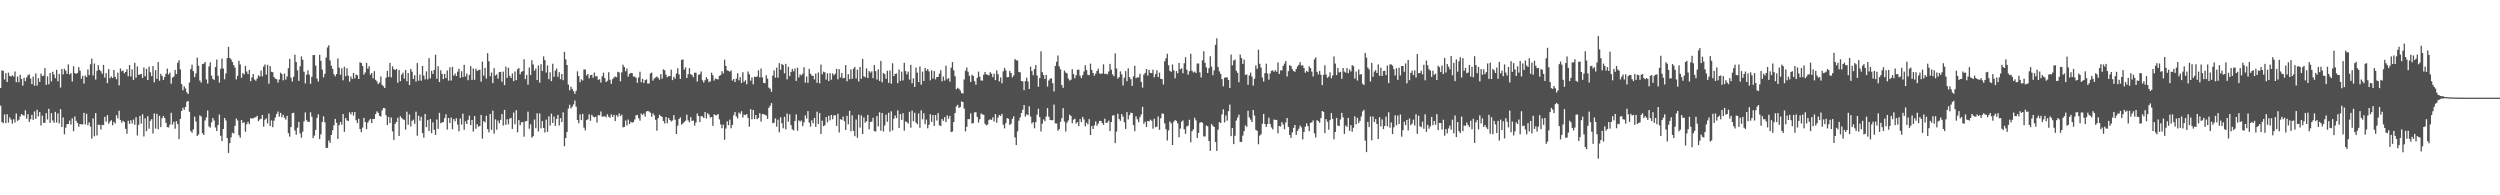 <svg xmlns="http://www.w3.org/2000/svg" width="1920" height="150"><path fill="#4f4f4f" d="M0 67.522h1v13.616H0zM1 54.014h1v39.741H1zM2 54.469h1v40.14H2zM3 61.045h1v26.862H3zM4 56.156h1v38.347H4zM5 62.984h1v24.717H5zM6 55.811h1v38.357H6zM7 58.365h1v31.778H7zM8 58.727h1v33.115H8zM9 57.813h1v37.157H9zM10 58.784h1v32.747H10zM11 54.865h1v39.265H11zM12 63.112h1v24.038H12zM13 58.763h1v34.044H13zM14 63.105h1v28.897H14zM15 57.452h1v32.048H15zM16 60.693h1v26.88H16zM17 65.737h1v22.639H17zM18 59.77h1v29.091H18zM19 62.315h1v22.435H19zM20 59.47h1v31.659H20zM21 57.784h1v29.906H21zM22 57.012h1v36.613H22zM23 60.297h1v31.302H23zM24 64.552h1v23.685H24zM25 58.825h1v33.246H25zM26 65.863h1v19.721H26zM27 56.378h1v34.912H27zM28 65.714h1v18.574H28zM29 60.063h1v29.352H29zM30 62.89h1v23.168H30zM31 56.504h1v39.84H31zM32 58.45h1v30.403H32zM33 58.104h1v36.187H33zM34 52.316h1v41.971H34zM35 65.186h1v21.687H35zM36 58.644h1v33.168H36zM37 64.744h1v18.812H37zM38 56.085h1v38.258H38zM39 62.512h1v24.397H39zM40 55.087h1v37.489H40zM41 57.262h1v37.079H41zM42 60.072h1v25.857H42zM43 53.604h1v40.504H43zM44 62.466h1v24.674H44zM45 56.799h1v37.981H45zM46 67.211h1v16.661H46zM47 53.03h1v44.452H47zM48 57.166h1v33.056H48zM49 52.773h1v50.387H49zM50 54.321h1v43.761H50zM51 56.717h1v38.629H51zM52 49.48h1v45.761H52zM53 57.117h1v35.53H53zM54 56.227h1v39.462H54zM55 62.583h1v28.325H55zM56 50.926h1v49.86H56zM57 56.177h1v33.284H57zM58 56.719h1v36.1H58zM59 56.021h1v38.421H59zM60 51.585h1v45.791H60zM61 54.316h1v40.92H61zM62 60.509h1v35.033H62zM63 58.244h1v37.29H63zM64 64.231h1v22.465H64zM65 58.006h1v37.528H65zM66 59.244h1v28.132H66zM67 53.362h1v42.735H67zM68 57.703h1v36.281H68zM69 49.358h1v47.91H69zM70 44.996h1v61.49H70zM71 57.939h1v33.001H71zM72 48.772h1v55.876H72zM73 61.118h1v25.738H73zM74 54.38h1v49.68H74zM75 50.018h1v45.793H75zM76 53.586h1v42.309H76zM77 54.707h1v44.701H77zM78 56.609h1v39.309H78zM79 49.821h1v46.267H79zM80 59.599h1v30.149H80zM81 56.145h1v37.343H81zM82 63.835h1v24.603H82zM83 53.02h1v42.03H83zM84 60.116h1v33.264H84zM85 58.713h1v33.575H85zM86 59.965h1v36.228H86zM87 53.712h1v39.883H87zM88 58.994h1v35.855H88zM89 60.889h1v27.583H89zM90 55.744h1v35.228H90zM91 65.561h1v19.499H91zM92 52.599h1v39.618H92zM93 54.721h1v39.519H93zM94 54.055h1v38.695H94zM95 56.261h1v37.48H95zM96 55.289h1v43.605H96zM97 53.188h1v49.497H97zM98 58.58h1v34.136H98zM99 49.915h1v45.198H99zM100 58.653h1v33.646H100zM101 53.263h1v41.63H101zM102 61.315h1v30.524H102zM103 48.235h1v47.558H103zM104 59.587h1v30.442H104zM105 51.043h1v52.989H105zM106 57.507h1v38.402H106zM107 57.113h1v31.927H107zM108 56.715h1v38.249H108zM109 59.83h1v27.917H109zM110 51.833h1v52.948H110zM111 58.564h1v32.33H111zM112 52.837h1v47.901H112zM113 61.487h1v27.755H113zM114 51.187h1v47.7H114zM115 55.481h1v37.308H115zM116 58.447h1v33.092H116zM117 50.72h1v51.852H117zM118 63.24h1v23.921H118zM119 53.934h1v44.809H119zM120 60.59h1v26.83H120zM121 47.71h1v51.584H121zM122 62.006h1v26.963H122zM123 56.717h1v40.927H123zM124 58.331h1v32.502H124zM125 61.368h1v27.796H125zM126 59.072h1v31.625H126zM127 56.602h1v37.743H127zM128 52.689h1v44.946H128zM129 57.214h1v40.703H129zM130 55.774h1v39.959H130zM131 64.3h1v22.342H131zM132 59.562h1v36.13H132zM133 58.784h1v34.768H133zM134 53.671h1v45.196H134zM135 56.877h1v36.182H135zM136 48.216h1v47.121H136zM137 46.294h1v60.526H137zM138 53.311h1v38.025H138zM139 64.552h1v20.691H139zM140 69.335h1v13.383H140zM141 66.291h1v18.011H141zM142 67.957h1v14.244H142zM143 70.93h1v7.272H143zM144 72.18h1v5.331H144zM145 63.366h1v22.49H145zM146 53.064h1v47.615H146zM147 49.702h1v52.287H147zM148 54.632h1v44.72H148zM149 59.219h1v30.378H149zM150 56.376h1v36.965H150zM151 44.25h1v60.179H151zM152 50.498h1v52.77H152zM153 61.832h1v26.77H153zM154 63.43h1v26.033H154zM155 49.232h1v53.008H155zM156 48.921h1v54.685H156zM157 47.603h1v44.992H157zM158 61.015h1v29.203H158zM159 64.172h1v20.648H159zM160 51.064h1v46.02H160zM161 47.827h1v50.247H161zM162 58.092h1v35.871H162zM163 60.61h1v29.975H163zM164 61.361h1v31.204H164zM165 51.528h1v46.358H165zM166 45.726h1v54.944H166zM167 58.189h1v37.81H167zM168 63.457h1v24.5H168zM169 52.808h1v51.458H169zM170 45.021h1v63.319H170zM171 52.634h1v46.443H171zM172 60.867h1v29.714H172zM173 56.419h1v36.1H173zM174 44.65h1v61.412H174zM175 36.003h1v81.44H175zM176 44.497h1v65.42H176zM177 45.657h1v59.874H177zM178 47.633h1v54.319H178zM179 49.953h1v52.55H179zM180 51.917h1v44.683H180zM181 60.917h1v30.172H181zM182 58.209h1v34.333H182zM183 46.632h1v57.272H183zM184 49.544h1v56.244H184zM185 59.759h1v32.33H185zM186 56.122h1v38.235H186zM187 57.147h1v36.768H187zM188 50.647h1v50.54H188zM189 54.913h1v40.513H189zM190 56.932h1v36.679H190zM191 53.728h1v41.588H191zM192 62.379h1v28.434H192zM193 59.411h1v31.602H193zM194 56.85h1v34.008H194zM195 61.07h1v29.229H195zM196 61.979h1v27.984H196zM197 60.306h1v28.654H197zM198 57.795h1v35.262H198zM199 58.768h1v33.028H199zM200 54.167h1v37.031H200zM201 58.644h1v29.661H201zM202 51.077h1v46.168H202zM203 49.487h1v42.447H203zM204 57.285h1v33.635H204zM205 49.775h1v44.974H205zM206 64.297h1v22.934H206zM207 50.729h1v46.111H207zM208 55.138h1v37.333H208zM209 55.447h1v42.25H209zM210 59.203h1v33.449H210zM211 60.427h1v29.769H211zM212 60.832h1v26.773H212zM213 63.441h1v22.218H213zM214 61.061h1v28.489H214zM215 55.785h1v30.929H215zM216 56.916h1v33.138H216zM217 61.674h1v26.484H217zM218 56.472h1v33.923H218zM219 61.134h1v30.73H219zM220 58.802h1v30.183H220zM221 52.396h1v49.86H221zM222 45.14h1v59.776H222zM223 59.676h1v37.89H223zM224 62.599h1v24.331H224zM225 58.953h1v27.604H225zM226 42.032h1v58.242H226zM227 47.667h1v55.83H227zM228 54.014h1v44.081H228zM229 62.119h1v31.534H229zM230 50.942h1v51.579H230zM231 43.339h1v62.449H231zM232 45.861h1v55.246H232zM233 55.108h1v38.082H233zM234 64.062h1v22.298H234zM235 57.353h1v34.992H235zM236 54.012h1v39.551H236zM237 57.312h1v36.287H237zM238 64.384h1v21.868H238zM239 59.006h1v30.65H239zM240 42.313h1v63.834H240zM241 42.258h1v61.877H241zM242 50.404h1v49.348H242zM243 60.31h1v30.208H243zM244 62.606h1v25.175H244zM245 42.066h1v64.722H245zM246 46.706h1v56.477H246zM247 53.469h1v40.252H247zM248 59.395h1v29.924H248zM249 56.671h1v37.283H249zM250 44.181h1v69.444H250zM251 36.454h1v77.105H251zM252 34.763h1v73.092H252zM253 46.383h1v63.307H253zM254 50.5h1v53.175H254zM255 52.883h1v47.18H255zM256 57.026h1v39.192H256zM257 58.605h1v32.728H257zM258 56.829h1v37.48H258zM259 44.913h1v61.804H259zM260 51.908h1v44.223H260zM261 57.388h1v36.278H261zM262 52.441h1v43.307H262zM263 61.684h1v25.926H263zM264 51.251h1v49.963H264zM265 58.463h1v32.193H265zM266 52.428h1v40.027H266zM267 58.102h1v34.88H267zM268 62.718h1v23.539H268zM269 58.804h1v29.105H269zM270 60.718h1v25.425H270zM271 56.067h1v32.781H271zM272 60.134h1v25.841H272zM273 57.232h1v35.102H273zM274 57.802h1v36.718H274zM275 60.661h1v30.597H275zM276 47.868h1v51.252H276zM277 48.36h1v53.172H277zM278 50.633h1v47.375H278zM279 57.328h1v33.2H279zM280 55.648h1v38.036H280zM281 48.241h1v50.872H281zM282 52.718h1v41.495H282zM283 50.835h1v41.726H283zM284 57.323h1v33.96H284zM285 56.067h1v38.453H285zM286 60.184h1v31.282H286zM287 54.696h1v36.624H287zM288 61.285h1v26.388H288zM289 62.496h1v23.053H289zM290 64.604h1v22.028H290zM291 63.371h1v25.626H291zM292 58.72h1v30.774H292zM293 65.195h1v19.567H293zM294 66.259h1v16.683H294zM295 67.603h1v15.518H295zM296 59.697h1v28.81H296zM297 54.446h1v41.673H297zM298 59.074h1v30.748H298zM299 48.358h1v46.136H299zM300 59.422h1v30.845H300zM301 51.018h1v49.92H301zM302 53.082h1v54.381H302zM303 53.819h1v41.241H303zM304 52.881h1v40.744H304zM305 63.531h1v26.96H305zM306 53.739h1v50.687H306zM307 62.361h1v26.855H307zM308 57.307h1v33.323H308zM309 55.801h1v35.866H309zM310 60.384h1v31.696H310zM311 53.693h1v45.853H311zM312 62.395h1v23.353H312zM313 56.042h1v39.73H313zM314 65.346h1v22.625H314zM315 52.961h1v44.15H315zM316 55.042h1v37.775H316zM317 60.622h1v31.263H317zM318 57.825h1v37.269H318zM319 62.622h1v23.127H319zM320 48.429h1v55.807H320zM321 61.935h1v26.995H321zM322 57.273h1v35.415H322zM323 61.945h1v27.723H323zM324 50.652h1v51.568H324zM325 58.012h1v47.727H325zM326 60.983h1v26.571H326zM327 54.765h1v42.868H327zM328 60.997h1v31.215H328zM329 44.671h1v55.999H329zM330 60.155h1v31.261H330zM331 54.373h1v47.878H331zM332 56.77h1v37.182H332zM333 53.641h1v46.107H333zM334 42.016h1v61.634H334zM335 60.457h1v31.346H335zM336 50.874h1v48.1H336zM337 63.023h1v23.651H337zM338 53.973h1v40.707H338zM339 56.792h1v37.269H339zM340 60.793h1v32.838H340zM341 56.763h1v34.001H341zM342 60.004h1v27.805H342zM343 54.096h1v45.457H343zM344 61.887h1v28.714H344zM345 51.734h1v42.767H345zM346 61.826h1v28.43H346zM347 51.336h1v47.917H347zM348 58.07h1v33.394H348zM349 56.545h1v36.619H349zM350 58.39h1v32.444H350zM351 55.003h1v40.68H351zM352 52.885h1v47.997H352zM353 59.736h1v31.305H353zM354 54.737h1v40.92H354zM355 59.237h1v28.075H355zM356 49.77h1v49.938H356zM357 58.706h1v34.479H357zM358 56.522h1v38.691H358zM359 61.576h1v30.485H359zM360 57.481h1v31.277H360zM361 50.798h1v45.31H361zM362 61.386h1v30.778H362zM363 52.579h1v48.457H363zM364 61.301h1v27.858H364zM365 52.789h1v46.056H365zM366 54.504h1v40.9H366zM367 53.824h1v43.504H367zM368 53.506h1v43.25H368zM369 62.711h1v25.605H369zM370 47.312h1v59.112H370zM371 58.063h1v34.96H371zM372 52.135h1v41.87H372zM373 60.308h1v28.606H373zM374 40.839h1v58.329H374zM375 47.031h1v54.662H375zM376 58.539h1v29.029H376zM377 55.714h1v43.98H377zM378 63.792h1v21.181H378zM379 52.343h1v50.282H379zM380 57.999h1v33.699H380zM381 57.074h1v42.55H381zM382 60.457h1v32.106H382zM383 55.353h1v39.3H383zM384 55.211h1v36.812H384zM385 62.794h1v24.816H385zM386 54.98h1v41.474H386zM387 65.389h1v19.009H387zM388 51.201h1v44.765H388zM389 59.827h1v31.778H389zM390 52.02h1v43.447H390zM391 58.269h1v32.859H391zM392 59.921h1v30.577H392zM393 56.426h1v42.577H393zM394 62.329h1v24.108H394zM395 54.89h1v40.554H395zM396 61.519h1v23.136H396zM397 53.176h1v48.418H397zM398 52.29h1v39.961H398zM399 57.117h1v39.155H399zM400 55.186h1v38.748H400zM401 54.568h1v39.149H401zM402 45.444h1v59.517H402zM403 60.722h1v32.509H403zM404 57.523h1v35.383H404zM405 65.018h1v20.762H405zM406 51.842h1v47.015H406zM407 57.573h1v37.919H407zM408 46.303h1v59.396H408zM409 49.516h1v55.129H409zM410 54.266h1v37.546H410zM411 52.622h1v45.843H411zM412 61.487h1v25.553H412zM413 50.301h1v50.689H413zM414 63.483h1v23.623H414zM415 49.287h1v49.345H415zM416 54.513h1v38.487H416zM417 43.327h1v54.98H417zM418 46.168h1v55.644H418zM419 55.696h1v36.166H419zM420 50.251h1v51.041H420zM421 60.807h1v28.611H421zM422 55.506h1v40.98H422zM423 62.318h1v24.965H423zM424 48.935h1v45.468H424zM425 58.953h1v30.529H425zM426 54.213h1v42.435H426zM427 52.645h1v38.675H427zM428 58.976h1v29.242H428zM429 55.44h1v40.925H429zM430 60.83h1v29.904H430zM431 56.792h1v36.94H431zM432 61.606h1v24.726H432zM433 39.825h1v72.433H433zM434 45.593h1v60.456H434zM435 49.899h1v51.453H435zM436 64.998h1v18.389H436zM437 69.39h1v11.119H437zM438 66.55h1v16.773H438zM439 68.301h1v13.605H439zM440 69.978h1v10.217H440zM441 71.965h1v5.255H441zM442 69.678h1v12.314H442zM443 54.794h1v37.324H443zM444 58.379h1v36.283H444zM445 63.123h1v24.726H445zM446 60.908h1v31.378H446zM447 61.814h1v25.644H447zM448 53.407h1v44.649H448zM449 53.293h1v46.89H449zM450 57.941h1v34.333H450zM451 56.82h1v34.818H451zM452 60.134h1v27.693H452zM453 57.735h1v35.033H453zM454 57.397h1v30.771H454zM455 59.72h1v29.737H455zM456 55.689h1v34.484H456zM457 58.612h1v31.016H457zM458 58.53h1v35.599H458zM459 61.315h1v27.105H459zM460 60.828h1v27.821H460zM461 63.398h1v22.195H461zM462 58.55h1v31.103H462zM463 55.797h1v33.701H463zM464 60.017h1v29.206H464zM465 62.988h1v27.178H465zM466 62.02h1v25.75H466zM467 55.431h1v34.175H467zM468 61.224h1v29.178H468zM469 64.382h1v23.449H469zM470 60.757h1v29.018H470zM471 59.47h1v28.746H471zM472 58.786h1v34.184H472zM473 59.264h1v29.158H473zM474 55.094h1v34.619H474zM475 55.657h1v31.478H475zM476 62.398h1v26.814H476zM477 55.616h1v32.442H477zM478 49.702h1v48.105H478zM479 51.462h1v46.065H479zM480 54.728h1v37.851H480zM481 52.645h1v43.703H481zM482 58.852h1v32.948H482zM483 56.683h1v38.526H483zM484 55.994h1v37.526H484zM485 56.142h1v38.109H485zM486 58.781h1v34.987H486zM487 58.823h1v32.937H487zM488 59.69h1v28.952H488zM489 63.59h1v24.694H489zM490 59.564h1v31.183H490zM491 55.09h1v37.588H491zM492 63.155h1v24.044H492zM493 60.498h1v27.828H493zM494 63.778h1v23.353H494zM495 61.533h1v27.997H495zM496 60.999h1v24.587H496zM497 64.151h1v21.08H497zM498 64.08h1v21.513H498zM499 56.406h1v30.142H499zM500 55.719h1v33.928H500zM501 61.887h1v25.205H501zM502 60.251h1v28.254H502zM503 59.507h1v32.506H503zM504 58.738h1v41.682H504zM505 59.695h1v31.108H505zM506 61.217h1v26.963H506zM507 56.927h1v32.145H507zM508 60.439h1v29.439H508zM509 53.268h1v39.641H509zM510 53.982h1v40.913H510zM511 57.36h1v32.504H511zM512 59.402h1v35.269H512zM513 58.434h1v32.115H513zM514 58.454h1v33.722H514zM515 53.513h1v39.819H515zM516 61.53h1v30.977H516zM517 59.052h1v29.38H517zM518 60.406h1v31.531H518zM519 56.403h1v46.484H519zM520 52.439h1v44.097H520zM521 57.088h1v34.285H521zM522 60.642h1v29.499H522zM523 46.053h1v49.705H523zM524 45.646h1v49.169H524zM525 53.499h1v40.206H525zM526 51.782h1v40.886H526zM527 59.885h1v28.157H527zM528 56.987h1v35.48H528zM529 52.35h1v41.607H529zM530 57.01h1v32.966H530zM531 57.632h1v35.23H531zM532 59.292h1v33.298H532zM533 55.829h1v40.705H533zM534 55.847h1v38.238H534zM535 62.59h1v24.591H535zM536 57.5h1v31.577H536zM537 56.955h1v36.77H537zM538 54.895h1v34.271H538zM539 61.652h1v27.736H539zM540 63.366h1v27.263H540zM541 61.608h1v24.475H541zM542 59.283h1v31.753H542zM543 60.759h1v26.223H543zM544 63.068h1v24.946H544zM545 62.469h1v27.842H545zM546 55.82h1v34.021H546zM547 57.822h1v38.853H547zM548 61.885h1v25.93H548zM549 60.239h1v28.276H549zM550 60.715h1v27.741H550zM551 60.958h1v26.585H551zM552 58.216h1v33.495H552zM553 57.685h1v37.903H553zM554 54.639h1v43.843H554zM555 56.408h1v39.318H555zM556 45.838h1v61.453H556zM557 50.59h1v48.109H557zM558 54.007h1v39.19H558zM559 54.449h1v41.694H559zM560 55.025h1v36.869H560zM561 54.128h1v44.381H561zM562 61.876h1v34.093H562zM563 60.697h1v27.821H563zM564 63.032h1v23.046H564zM565 60.352h1v29.089H565zM566 56.344h1v34.63H566zM567 61.672h1v24.768H567zM568 59.232h1v28.205H568zM569 63.757h1v21.687H569zM570 55.428h1v34.871H570zM571 62.833h1v25.207H571zM572 61.647h1v26.768H572zM573 64.735h1v22.845H573zM574 54.872h1v35.637H574zM575 56.964h1v40.341H575zM576 61.94h1v21.941H576zM577 59.418h1v32.213H577zM578 64.787h1v19.625H578zM579 58.871h1v32.559H579zM580 59.141h1v29.197H580zM581 58.674h1v32.868H581zM582 53.97h1v36.66H582zM583 59.464h1v27.478H583zM584 52.608h1v40.758H584zM585 59.461h1v28.187H585zM586 63.659h1v24.008H586zM587 63.913h1v24.276H587zM588 57.813h1v30.934H588zM589 60.37h1v30.911H589zM590 67.294h1v15.5H590zM591 68.168h1v13.092H591zM592 70.521h1v8.661H592zM593 58.058h1v36.546H593zM594 54h1v40.195H594zM595 59.637h1v31.298H595zM596 51.97h1v45.294H596zM597 59.594h1v32.325H597zM598 48.493h1v53.113H598zM599 53.574h1v36.507H599zM600 49.095h1v45.573H600zM601 49.944h1v48.611H601zM602 56.339h1v33.371H602zM603 49.031h1v50.362H603zM604 60.976h1v26.221H604zM605 51.267h1v42.156H605zM606 58.472h1v29.403H606zM607 55.243h1v40.858H607zM608 52.908h1v46.432H608zM609 54.771h1v45.473H609zM610 52.535h1v40.4H610zM611 62.169h1v25.727H611zM612 51.961h1v48.453H612zM613 59.512h1v32.886H613zM614 57.152h1v36.233H614zM615 57.841h1v34.681H615zM616 56.628h1v40.266H616zM617 51.553h1v42.396H617zM618 63.419h1v25.132H618zM619 58.71h1v32.387H619zM620 63.659h1v21.634H620zM621 52.853h1v41.307H621zM622 56.625h1v40.584H622zM623 57.99h1v34.415H623zM624 58.308h1v36.388H624zM625 60.965h1v29.611H625zM626 56.461h1v40.952H626zM627 63.531h1v22.238H627zM628 55.653h1v39.574H628zM629 63.982h1v22.907H629zM630 49.615h1v53.287H630zM631 57.042h1v35.64H631zM632 55.009h1v41.893H632zM633 55.538h1v40.666H633zM634 61.123h1v28.794H634zM635 56.39h1v37.569H635zM636 62.267h1v26.615H636zM637 56.234h1v36.249H637zM638 61.18h1v27.093H638zM639 56.38h1v35.221H639zM640 57.816h1v30.746H640zM641 56.573h1v31.996H641zM642 52.86h1v43.811H642zM643 60.887h1v26.53H643zM644 53.112h1v48.686H644zM645 59.427h1v32.081H645zM646 56.122h1v36.063H646zM647 60.12h1v29.444H647zM648 59.825h1v33.253H648zM649 49.956h1v49.867H649zM650 62.425h1v26.569H650zM651 56.996h1v38.515H651zM652 60.832h1v24.255H652zM653 53.4h1v47.421H653zM654 60.526h1v28.05H654zM655 52.739h1v47.83H655zM656 51.425h1v53.166H656zM657 60.297h1v31.504H657zM658 53.444h1v52.371H658zM659 62.567h1v25.534H659zM660 51.464h1v46.535H660zM661 60.505h1v28.105H661zM662 45.238h1v57.8H662zM663 58.607h1v31.572H663zM664 59.395h1v34.802H664zM665 52.542h1v40.577H665zM666 59.93h1v28.382H666zM667 54.581h1v44.706H667zM668 55.767h1v37.869H668zM669 54.794h1v38.599H669zM670 60.015h1v30.46H670zM671 49.976h1v50.707H671zM672 54.616h1v46.436H672zM673 61.059h1v28.132H673zM674 53.263h1v43.825H674zM675 62.137h1v24.131H675zM676 46.822h1v53.605H676zM677 63.245h1v23.534H677zM678 56.097h1v44.914H678zM679 56.93h1v39.448H679zM680 60.544h1v27.544H680zM681 54.318h1v39.235H681zM682 63.659h1v22.971H682zM683 54.183h1v46.867H683zM684 64.256h1v21.266H684zM685 48.585h1v51.588H685zM686 58.429h1v32.756H686zM687 56.779h1v31.877H687zM688 56.353h1v34.365H688zM689 63.913h1v20.883H689zM690 53.421h1v44.862H690zM691 62.125h1v25.541H691zM692 55.028h1v37.075H692zM693 61.732h1v25.173H693zM694 48.2h1v52.156H694zM695 54.613h1v38.636H695zM696 57.129h1v36.672H696zM697 54.971h1v40.03H697zM698 61.134h1v24.738H698zM699 49.757h1v48.281H699zM700 63.954h1v21.003H700zM701 60.148h1v32.898H701zM702 66.767h1v19.851H702zM703 51.844h1v42.245H703zM704 55.788h1v39.65H704zM705 63h1v24.166H705zM706 51.041h1v47.063H706zM707 65.009h1v19.739H707zM708 54.989h1v36.651H708zM709 62.219h1v24.777H709zM710 52.105h1v43.296H710zM711 54.318h1v37.512H711zM712 52.977h1v45.573H712zM713 54.856h1v41.003H713zM714 61.7h1v26.075H714zM715 54.05h1v39.62H715zM716 60.315h1v28.041H716zM717 54.586h1v42.097H717zM718 60.931h1v27.457H718zM719 59.113h1v33.442H719zM720 59.109h1v27.78H720zM721 56.552h1v39.691H721zM722 53.929h1v42.856H722zM723 62.407h1v28.94H723zM724 58.761h1v34.076H724zM725 61.926h1v28.05H725zM726 50.439h1v43.371H726zM727 60.864h1v27.697H727zM728 60.033h1v31.167H728zM729 62.656h1v26.354H729zM730 51.991h1v49.458H730zM731 47.658h1v53.362H731zM732 53.986h1v39.702H732zM733 58.532h1v28.299H733zM734 68.571h1v13.138H734zM735 67.44h1v13.04H735zM736 68.138h1v14.818H736zM737 69.431h1v12.726H737zM738 71.5h1v6.384H738zM739 71.832h1v6.532H739zM740 61.006h1v22.396H740zM741 54.298h1v46.631H741zM742 51.812h1v45.557H742zM743 55.076h1v36.438H743zM744 58.225h1v33.257H744zM745 62.929h1v24.106H745zM746 57.372h1v37.576H746zM747 58.319h1v36.189H747zM748 62.286h1v24.06H748zM749 65.046h1v21.106H749zM750 59.777h1v30.002H750zM751 55.003h1v39.1H751zM752 58.928h1v32.66H752zM753 61.805h1v25.354H753zM754 61.958h1v25.969H754zM755 57.36h1v30.831H755zM756 55.222h1v39.867H756zM757 57.101h1v39.181H757zM758 57.426h1v38.244H758zM759 57.859h1v34.413H759zM760 55.442h1v36.157H760zM761 56.561h1v35.592H761zM762 59.258h1v30.87H762zM763 56.653h1v36.679H763zM764 61.487h1v26.175H764zM765 54.085h1v40.172H765zM766 56.953h1v33.369H766zM767 62.508h1v25.873H767zM768 59.425h1v29.634H768zM769 63.959h1v23.495H769zM770 54.778h1v41.032H770zM771 52.1h1v46.491H771zM772 53.996h1v40.563H772zM773 59.319h1v31.421H773zM774 59.177h1v31.989H774zM775 54.435h1v41.463H775zM776 56.081h1v38.968H776zM777 59.436h1v31.902H777zM778 57.978h1v31.385H778zM779 45.296h1v60.213H779zM780 46.33h1v65.058H780zM781 46.504h1v54.415H781zM782 55.174h1v37.498H782zM783 55.531h1v34.683H783zM784 62.228h1v24.573H784zM785 62.528h1v21.76H785zM786 69.262h1v11.366H786zM787 62.251h1v27.308H787zM788 59.599h1v28.226H788zM789 62.634h1v25.816H789zM790 68.278h1v13.385H790zM791 51.169h1v38.405H791zM792 54.632h1v40.268H792zM793 57.784h1v35.944H793zM794 53.034h1v45.528H794zM795 49.995h1v43.852H795zM796 58.031h1v30.039H796zM797 66.625h1v16.846H797zM798 59.965h1v29.977H798zM799 39.402h1v61.636H799zM800 55.424h1v39.62H800zM801 57.626h1v34.06H801zM802 60.619h1v32.495H802zM803 57.475h1v31.961H803zM804 66.508h1v16.553H804zM805 61.78h1v27.798H805zM806 60.434h1v31.694H806zM807 60.139h1v32.181H807zM808 63.915h1v28.451H808zM809 70.189h1v10.169H809zM810 50.581h1v44.195H810zM811 47.466h1v47.434H811zM812 42.593h1v57.787H812zM813 50.995h1v48.187H813zM814 53.252h1v40.336H814zM815 65.332h1v25.432H815zM816 67.502h1v15.548H816zM817 54.181h1v39.178H817zM818 55.719h1v45.322H818zM819 56.328h1v37.915H819zM820 60.388h1v32.113H820zM821 61.853h1v26.285H821zM822 61.226h1v27.823H822zM823 53.149h1v41.495H823zM824 56.861h1v35.051H824zM825 60.125h1v31.08H825zM826 57.763h1v37.18H826zM827 53.595h1v40.156H827zM828 53.478h1v43.394H828zM829 58.138h1v33.339H829zM830 59.981h1v33.786H830zM831 57.774h1v32.005H831zM832 54.902h1v36.867H832zM833 50.134h1v46.88H833zM834 53.79h1v40.462H834zM835 57.452h1v38.077H835zM836 57.738h1v33.772H836zM837 48.855h1v54.834H837zM838 53.634h1v43.191H838zM839 56.06h1v43.026H839zM840 58.095h1v38.199H840zM841 56.543h1v36.725H841zM842 54.488h1v42.119H842zM843 52.782h1v42.135H843zM844 56.47h1v36.356H844zM845 56.667h1v36.187H845zM846 56.406h1v38.112H846zM847 49.429h1v46.445H847zM848 56.827h1v34.314H848zM849 56.525h1v37.842H849zM850 57.069h1v37.043H850zM851 54.909h1v37.78H851zM852 49.065h1v51.598H852zM853 53.574h1v40.151H853zM854 57.147h1v31.639H854zM855 58.514h1v29.94H855zM856 40.986h1v68.931H856zM857 52.604h1v48.533H857zM858 60.39h1v26.935H858zM859 59.219h1v32.243H859zM860 54.806h1v37.981H860zM861 57.156h1v30.513H861zM862 65.618h1v24.006H862zM863 59.706h1v34.214H863zM864 54.634h1v44.381H864zM865 62.357h1v23.772H865zM866 52.476h1v39.251H866zM867 59.271h1v29.192H867zM868 60.816h1v25.72H868zM869 65.925h1v20.959H869zM870 58.614h1v37.432H870zM871 50.53h1v50.224H871zM872 60.047h1v29.316H872zM873 59.397h1v32.202H873zM874 59.498h1v34.351H874zM875 56.646h1v33.378H875zM876 62.931h1v25.024H876zM877 67.255h1v14.843H877zM878 57.307h1v37.796H878zM879 56.033h1v37.448H879zM880 52.938h1v44.644H880zM881 58.04h1v34.866H881zM882 53.645h1v39.647H882zM883 55.948h1v35.903H883zM884 56.122h1v36.635H884zM885 53.483h1v45.335H885zM886 59.331h1v31.849H886zM887 56.948h1v40.753H887zM888 53.982h1v43.248H888zM889 59.168h1v30.268H889zM890 55.785h1v43.916H890zM891 60.496h1v30.309H891zM892 60.75h1v26.379H892zM893 64.948h1v22.467H893zM894 47.028h1v47.757H894zM895 44.756h1v54.509H895zM896 41.281h1v66.663H896zM897 50.143h1v50.021H897zM898 54.355h1v38.986H898zM899 55.158h1v39.586H899zM900 49.487h1v61.87H900zM901 53.947h1v39.524H901zM902 60.175h1v32.037H902zM903 54.577h1v38.238H903zM904 56.259h1v38.517H904zM905 48.358h1v57.098H905zM906 53.201h1v45.567H906zM907 52.451h1v40.991H907zM908 56.252h1v36.246H908zM909 48.605h1v50.668H909zM910 43.922h1v58.826H910zM911 53.556h1v43.566H911zM912 57.362h1v39.094H912zM913 54.698h1v37.315H913zM914 41.341h1v67.901H914zM915 54.357h1v46.457H915zM916 55.648h1v43.74H916zM917 54.968h1v35.459H917zM918 56.133h1v36.34H918zM919 48.82h1v57.164H919zM920 48.74h1v53.289H920zM921 55.54h1v38.805H921zM922 59.473h1v34.244H922zM923 46.339h1v47.965H923zM924 39.329h1v65.418H924zM925 48.235h1v56.622H925zM926 51.75h1v44.683H926zM927 56.085h1v40.895H927zM928 52.368h1v55.967H928zM929 43.204h1v72.646H929zM930 51.199h1v44.079H930zM931 57.763h1v38.863H931zM932 54.046h1v43.479H932zM933 34.442h1v74.607H933zM934 29.368h1v86.541H934zM935 51.427h1v48.139H935zM936 54.794h1v38.995H936zM937 56.708h1v37.789H937zM938 60.757h1v27.13H938zM939 66.3h1v17.654H939zM940 59.647h1v34.335H940zM941 59.434h1v29.229H941zM942 59.386h1v33.285H942zM943 61.457h1v23.941H943zM944 67.541h1v12.79H944zM945 41.869h1v62.671H945zM946 50.194h1v48.114H946zM947 46.424h1v64.264H947zM948 45.786h1v58.521H948zM949 54.318h1v38.281H949zM950 55.932h1v34.388H950zM951 63.167h1v24.857H951zM952 41.862h1v67.068H952zM953 44.584h1v64.518H953zM954 49.12h1v55.04H954zM955 45.795h1v54.907H955zM956 57.571h1v38.732H956zM957 57.163h1v40.227H957zM958 65.105h1v19.952H958zM959 57.884h1v32.264H959zM960 55.783h1v36.047H960zM961 58.765h1v35.003H961zM962 65.73h1v18.725H962zM963 60.395h1v28.309H963zM964 50.235h1v49.428H964zM965 52.831h1v47.665H965zM966 38.194h1v72.618H966zM967 48.999h1v55.219H967zM968 51.871h1v51.236H968zM969 59.507h1v35.516H969zM970 62.617h1v24.878H970zM971 56.184h1v39.117H971zM972 48.917h1v48.64H972zM973 56.483h1v38.819H973zM974 61.166h1v29.24H974zM975 56.355h1v38.878H975zM976 54.373h1v43.518H976zM977 54.044h1v45.315H977zM978 55.195h1v36.541H978zM979 53.847h1v38.338H979zM980 55.122h1v36.944H980zM981 47.976h1v54.429H981zM982 56.797h1v39.989H982zM983 53.998h1v43.166H983zM984 54.053h1v39.737H984zM985 50.585h1v45.035H985zM986 48.843h1v50.41H986zM987 46.916h1v47.164H987zM988 58.704h1v31.927H988zM989 54.666h1v42.767H989zM990 50.143h1v53.518H990zM991 50.656h1v55.237H991zM992 53.151h1v48.533H992zM993 54.6h1v43.671H993zM994 55.142h1v40.858H994zM995 52.995h1v50.643H995zM996 50.988h1v49.558H996zM997 49.747h1v49.174H997zM998 47.697h1v48.72H998zM999 50.297h1v47.549H999zM1000 50.191h1v56.878H1000zM1001 52.338h1v48.975H1001zM1002 55.797h1v41.481H1002zM1003 54.424h1v40.348H1003zM1004 55.261h1v41.627H1004zM1005 50.956h1v49.812H1005zM1006 52.343h1v42.048H1006zM1007 55.012h1v38.904H1007zM1008 58.665h1v33.822H1008zM1009 45.625h1v56.851H1009zM1010 44.012h1v61.552H1010zM1011 55.215h1v37.098H1011zM1012 57.211h1v35.834H1012zM1013 54.497h1v39.794H1013zM1014 57.456h1v33.289H1014zM1015 65.364h1v19.86H1015zM1016 57.426h1v28.505H1016zM1017 50.118h1v52.152H1017zM1018 57.271h1v34.218H1018zM1019 59.766h1v33.706H1019zM1020 58.756h1v40.861H1020zM1021 55.559h1v36.686H1021zM1022 60.098h1v26.729H1022zM1023 57.923h1v33.44H1023zM1024 43.307h1v63.678H1024zM1025 48.862h1v52.573H1025zM1026 57.667h1v32.905H1026zM1027 52.174h1v44.246H1027zM1028 55.623h1v41.266H1028zM1029 55.161h1v36.576H1029zM1030 60.521h1v26.175H1030zM1031 52.217h1v37.967H1031zM1032 54.941h1v47.917H1032zM1033 55.811h1v40.568H1033zM1034 52.267h1v45.18H1034zM1035 56.193h1v34.33H1035zM1036 53.307h1v47.173H1036zM1037 54.89h1v41.277H1037zM1038 50.04h1v51.122H1038zM1039 50.848h1v47.233H1039zM1040 60.352h1v29.052H1040zM1041 54.939h1v40.492H1041zM1042 61.823h1v28.679H1042zM1043 53.332h1v41.202H1043zM1044 57.353h1v35.466H1044zM1045 56.895h1v32.596H1045zM1046 64.284h1v21.325H1046zM1047 65.307h1v19.087H1047zM1048 40.636h1v67.368H1048zM1049 44.257h1v72.6H1049zM1050 51.883h1v41.728H1050zM1051 53.297h1v44.315H1051zM1052 62.547h1v26.873H1052zM1053 48.306h1v59.49H1053zM1054 58.91h1v30.526H1054zM1055 54.911h1v38.83H1055zM1056 53.842h1v37.665H1056zM1057 56.042h1v39.206H1057zM1058 49.491h1v57.237H1058zM1059 58.193h1v31.824H1059zM1060 51.972h1v45.104H1060zM1061 58.349h1v33.367H1061zM1062 54.568h1v44.612H1062zM1063 54.318h1v42.461H1063zM1064 57.713h1v31.897H1064zM1065 50.311h1v46.706H1065zM1066 63.787h1v22.442H1066zM1067 49.445h1v48.672H1067zM1068 49.5h1v44.539H1068zM1069 50.368h1v52.639H1069zM1070 53.149h1v44.66H1070zM1071 57.967h1v30.552H1071zM1072 52.357h1v43.946H1072zM1073 61.356h1v27.384H1073zM1074 52.039h1v43.168H1074zM1075 57.891h1v30.059H1075zM1076 50.674h1v54.294H1076zM1077 50.713h1v49.27H1077zM1078 55.083h1v38.361H1078zM1079 48.731h1v47.425H1079zM1080 64.027h1v28.084H1080zM1081 46.149h1v54.056H1081zM1082 61.572h1v29.435H1082zM1083 56.019h1v40.117H1083zM1084 54.213h1v40.774H1084zM1085 57.674h1v34.246H1085zM1086 54.032h1v42.358H1086zM1087 59.475h1v28.276H1087zM1088 41.556h1v61.192H1088zM1089 56.259h1v32.6H1089zM1090 56.001h1v41.012H1090zM1091 54.236h1v43.525H1091zM1092 57.088h1v36.338H1092zM1093 49.713h1v49.169H1093zM1094 61.691h1v26.093H1094zM1095 46.47h1v54.788H1095zM1096 50.107h1v45.802H1096zM1097 53.224h1v45.626H1097zM1098 54.165h1v42.96H1098zM1099 59.07h1v30.739H1099zM1100 54.252h1v41.881H1100zM1101 57.39h1v35.528H1101zM1102 56.58h1v39.213H1102zM1103 61.446h1v26.2H1103zM1104 50.551h1v49.393H1104zM1105 51.624h1v42.831H1105zM1106 55.328h1v39.123H1106zM1107 50.256h1v49.236H1107zM1108 56.884h1v35.065H1108zM1109 44.376h1v59.812H1109zM1110 55.714h1v43.406H1110zM1111 49.079h1v53.378H1111zM1112 51.194h1v47.446H1112zM1113 53.215h1v43.204H1113zM1114 42.995h1v56.64H1114zM1115 57.806h1v34.118H1115zM1116 48.264h1v54.111H1116zM1117 62.311h1v26.342H1117zM1118 45.57h1v59.684H1118zM1119 55.037h1v38.682H1119zM1120 47.042h1v53.758H1120zM1121 43.854h1v58.427H1121zM1122 59.516h1v30.027H1122zM1123 44.678h1v56.157H1123zM1124 54.307h1v42.037H1124zM1125 52.185h1v44.44H1125zM1126 56.211h1v37.954H1126zM1127 55.692h1v40.387H1127zM1128 49.85h1v47.796H1128zM1129 58.832h1v33.891H1129zM1130 51.313h1v47.972H1130zM1131 59.365h1v31.845H1131zM1132 43.176h1v66.58H1132zM1133 50.013h1v43.953H1133zM1134 56.2h1v36.022H1134zM1135 51.347h1v48.052H1135zM1136 62.476h1v26.114H1136zM1137 53.027h1v41.842H1137zM1138 57.394h1v33.495H1138zM1139 53.233h1v44.317H1139zM1140 56.934h1v39.085H1140zM1141 55.371h1v42.47H1141zM1142 48.736h1v50.396H1142zM1143 60.558h1v27.562H1143zM1144 48.109h1v54.644H1144zM1145 60.729h1v29.295H1145zM1146 52.945h1v50.195H1146zM1147 54.012h1v38.803H1147zM1148 56.042h1v39.51H1148zM1149 51.89h1v50.298H1149zM1150 60.452h1v32.387H1150zM1151 47.511h1v60.433H1151zM1152 56.362h1v35.502H1152zM1153 54.158h1v45.784H1153zM1154 58.518h1v34.651H1154zM1155 49.48h1v56.837H1155zM1156 55.692h1v35.083H1156zM1157 57.99h1v35.498H1157zM1158 51.411h1v46.423H1158zM1159 63.361h1v21.588H1159zM1160 47.015h1v54.585H1160zM1161 55.209h1v38.164H1161zM1162 48.457h1v55.551H1162zM1163 53.355h1v47.572H1163zM1164 58.298h1v35.654H1164zM1165 50.885h1v44.367H1165zM1166 55.756h1v36.047H1166zM1167 46.825h1v56.306H1167zM1168 58.74h1v26.715H1168zM1169 48.717h1v48.196H1169zM1170 53.714h1v42.673H1170zM1171 46.456h1v53.046H1171zM1172 50.352h1v52.829H1172zM1173 51.389h1v43.191H1173zM1174 44.68h1v56.292H1174zM1175 56.664h1v36.233H1175zM1176 48.072h1v54.358H1176zM1177 57.353h1v31.595H1177zM1178 46.626h1v52.392H1178zM1179 50.558h1v46.487H1179zM1180 52.393h1v48.659H1180zM1181 52.235h1v45.061H1181zM1182 58.889h1v29.544H1182zM1183 53.16h1v46.086H1183zM1184 53.579h1v37.427H1184zM1185 56.765h1v39.073H1185zM1186 62.137h1v28.478H1186zM1187 44.746h1v65.681H1187zM1188 36.722h1v72.007H1188zM1189 51.7h1v48.423H1189zM1190 63.02h1v23.095H1190zM1191 67.76h1v15.072H1191zM1192 68.193h1v16.04H1192zM1193 66.071h1v20.826H1193zM1194 67.788h1v12.168H1194zM1195 70.988h1v7.997H1195zM1196 69.45h1v10.508H1196zM1197 49.253h1v47.61H1197zM1198 47.246h1v59.867H1198zM1199 49.64h1v53.919H1199zM1200 61.301h1v34.308H1200zM1201 66.639h1v17.134H1201zM1202 48.45h1v57.418H1202zM1203 43.364h1v62.287H1203zM1204 52.105h1v49.762H1204zM1205 62.334h1v30.375H1205zM1206 59.791h1v34.205H1206zM1207 47.857h1v50.384H1207zM1208 47.91h1v52.268H1208zM1209 45.497h1v52.508H1209zM1210 62.121h1v25.919H1210zM1211 62.865h1v25.045H1211zM1212 47.486h1v60.845H1212zM1213 47.324h1v58H1213zM1214 55.33h1v36.976H1214zM1215 61.317h1v28.24H1215zM1216 56.461h1v46.775H1216zM1217 39.388h1v73.58H1217zM1218 46.463h1v68.105H1218zM1219 56.387h1v40.206H1219zM1220 63.361h1v22.362H1220zM1221 50.88h1v42.987H1221zM1222 50.464h1v50.767H1222zM1223 52.634h1v57.83H1223zM1224 51.498h1v38.704H1224zM1225 54.872h1v38.762H1225zM1226 48.013h1v55.058H1226zM1227 27.679h1v94.157H1227zM1228 37.955h1v72.264H1228zM1229 44.701h1v62.834H1229zM1230 53.998h1v46.51H1230zM1231 48.839h1v59.92H1231zM1232 50.638h1v46.439H1232zM1233 54.202h1v46.196H1233zM1234 51.567h1v47.478H1234zM1235 54.46h1v39.277H1235zM1236 39.693h1v59.077H1236zM1237 56.925h1v36.722H1237zM1238 61.688h1v27.539H1238zM1239 52.831h1v39.565H1239zM1240 55.131h1v32.428H1240zM1241 50.709h1v47.775H1241zM1242 53.423h1v41.632H1242zM1243 54.256h1v41.206H1243zM1244 60.96h1v28.492H1244zM1245 58.887h1v30.364H1245zM1246 57.188h1v34.424H1246zM1247 61.073h1v30.755H1247zM1248 57.085h1v37.816H1248zM1249 64.847h1v18.65H1249zM1250 58.443h1v29.345H1250zM1251 57.575h1v36.077H1251zM1252 57.658h1v29.815H1252zM1253 60.873h1v27.894H1253zM1254 62.288h1v25.969H1254zM1255 56.781h1v39.048H1255zM1256 61.34h1v26.942H1256zM1257 57.401h1v37.796H1257zM1258 57.726h1v36.752H1258zM1259 61.265h1v32.733H1259zM1260 57.365h1v30.803H1260zM1261 56.927h1v30.064H1261zM1262 59.951h1v30.671H1262zM1263 60.894h1v28.276H1263zM1264 59.921h1v30.423H1264zM1265 60.546h1v31.568H1265zM1266 66.284h1v18.194H1266zM1267 58.182h1v32.589H1267zM1268 57.658h1v35.374H1268zM1269 63.595h1v22.596H1269zM1270 58.152h1v36.239H1270zM1271 57.362h1v33.271H1271zM1272 57.067h1v38.38H1272zM1273 66.417h1v15.754H1273zM1274 52.052h1v44.232H1274zM1275 42.822h1v61.65H1275zM1276 56.639h1v35.594H1276zM1277 59.679h1v30.671H1277zM1278 64.81h1v23.008H1278zM1279 47.818h1v51.712H1279zM1280 48.96h1v59.693H1280zM1281 53.707h1v42.142H1281zM1282 60.336h1v32.534H1282zM1283 60.088h1v30.037H1283zM1284 49.079h1v54.539H1284zM1285 50.379h1v55.66H1285zM1286 53.565h1v43.724H1286zM1287 61.04h1v26.065H1287zM1288 66.561h1v18.638H1288zM1289 50.171h1v50.648H1289zM1290 56.692h1v42.914H1290zM1291 59.207h1v29.233H1291zM1292 61.983h1v28.547H1292zM1293 58.081h1v32.364H1293zM1294 47.614h1v64.152H1294zM1295 46.745h1v55.759H1295zM1296 55.724h1v43.486H1296zM1297 62.613h1v27.086H1297zM1298 47.875h1v49.531H1298zM1299 42.842h1v70.282H1299zM1300 48.598h1v53.793H1300zM1301 57.445h1v43.003H1301zM1302 60.114h1v29.604H1302zM1303 53.442h1v41.531H1303zM1304 38.704h1v72.742H1304zM1305 36.919h1v71.16H1305zM1306 48.498h1v54.896H1306zM1307 43.529h1v61.538H1307zM1308 47.294h1v58.343H1308zM1309 53.194h1v48.128H1309zM1310 56.401h1v39.13H1310zM1311 61.315h1v31.225H1311zM1312 58.846h1v31.35H1312zM1313 43.078h1v65.635H1313zM1314 46.623h1v61.273H1314zM1315 60.1h1v27.317H1315zM1316 54.529h1v39.833H1316zM1317 62.144h1v25.072H1317zM1318 51.778h1v40.854H1318zM1319 61.704h1v28.139H1319zM1320 58.303h1v30.49H1320zM1321 57.957h1v33.703H1321zM1322 65.108h1v19.368H1322zM1323 58.463h1v30.707H1323zM1324 64.616h1v18.304H1324zM1325 61.555h1v26.583H1325zM1326 63.409h1v24.131H1326zM1327 64.687h1v19.588H1327zM1328 60.001h1v31.099H1328zM1329 62.354h1v26.656H1329zM1330 55.788h1v37.922H1330zM1331 52.402h1v44.569H1331zM1332 49.665h1v48.993H1332zM1333 57.619h1v31.156H1333zM1334 57.802h1v31.213H1334zM1335 49.587h1v47.844H1335zM1336 62.718h1v27.686H1336zM1337 54.602h1v40.462H1337zM1338 59.77h1v30.009H1338zM1339 56.829h1v41.264H1339zM1340 54.95h1v44.177H1340zM1341 62.949h1v23.085H1341zM1342 56.33h1v36.768H1342zM1343 65.685h1v16.686H1343zM1344 55.547h1v37.141H1344zM1345 57.793h1v32.765H1345zM1346 65.073h1v19.551H1346zM1347 56.094h1v36.498H1347zM1348 63.778h1v20.899H1348zM1349 69.395h1v12.515H1349zM1350 69.949h1v10.68H1350zM1351 64.79h1v23.161H1351zM1352 54.46h1v42.126H1352zM1353 60.528h1v28.588H1353zM1354 56.561h1v35.067H1354zM1355 57.948h1v33.63H1355zM1356 55.957h1v37.372H1356zM1357 51.441h1v46.377H1357zM1358 61.361h1v26.77H1358zM1359 54.799h1v45.988H1359zM1360 57.717h1v34.626H1360zM1361 48.74h1v53.282H1361zM1362 55.378h1v38.464H1362zM1363 62.347h1v24.626H1363zM1364 56.296h1v37.478H1364zM1365 64.508h1v22.298H1365zM1366 51.823h1v44.019H1366zM1367 58.884h1v30.618H1367zM1368 49.626h1v50.89H1368zM1369 50.8h1v51.337H1369zM1370 63.913h1v20.952H1370zM1371 53.339h1v42.117H1371zM1372 61.718h1v27.05H1372zM1373 58.795h1v33.39H1373zM1374 60.908h1v27.315H1374zM1375 55.284h1v37.022H1375zM1376 54.684h1v42.28H1376zM1377 59.122h1v29.215H1377zM1378 50.711h1v51.227H1378zM1379 60.713h1v27.221H1379zM1380 51.833h1v46.123H1380zM1381 56.413h1v36.434H1381zM1382 59.367h1v29.219H1382zM1383 52.256h1v42.625H1383zM1384 59.274h1v28.757H1384zM1385 50.285h1v48.299H1385zM1386 60.077h1v26.198H1386zM1387 58.713h1v36.088H1387zM1388 57.193h1v33.374H1388zM1389 57.063h1v36.37H1389zM1390 48.088h1v52.625H1390zM1391 57.456h1v32.438H1391zM1392 53.277h1v43.669H1392zM1393 61.727h1v26.173H1393zM1394 54.414h1v42.01H1394zM1395 58.024h1v36.761H1395zM1396 59.596h1v29.954H1396zM1397 59.132h1v33.138H1397zM1398 61.913h1v24.486H1398zM1399 54.366h1v42.969H1399zM1400 56.193h1v35.537H1400zM1401 55.737h1v39.618H1401zM1402 55.048h1v36.205H1402zM1403 52.968h1v45.651H1403zM1404 53.874h1v41.646H1404zM1405 57.992h1v34.031H1405zM1406 58.09h1v40.964H1406zM1407 56.154h1v35.296H1407zM1408 40.574h1v69.254H1408zM1409 47.649h1v56.777H1409zM1410 50.242h1v47.919H1410zM1411 48.237h1v51.138H1411zM1412 53.185h1v40.396H1412zM1413 45.529h1v57.668H1413zM1414 53.313h1v43.811H1414zM1415 49.171h1v57.288H1415zM1416 48.09h1v51.721H1416zM1417 50.072h1v51.325H1417zM1418 50.031h1v49.858H1418zM1419 57.79h1v28.862H1419zM1420 44.495h1v58.524H1420zM1421 62.125h1v26.365H1421zM1422 50.526h1v46.997H1422zM1423 54.684h1v40.826H1423zM1424 48.431h1v50.146H1424zM1425 49.427h1v51.172H1425zM1426 59.791h1v29.274H1426zM1427 46.184h1v54.946H1427zM1428 52.576h1v42.369H1428zM1429 54.993h1v44.273H1429zM1430 50.441h1v42.316H1430zM1431 49.198h1v54.024H1431zM1432 52.132h1v50.613H1432zM1433 57.644h1v31.968H1433zM1434 47.665h1v57.24H1434zM1435 54.922h1v38.677H1435zM1436 51.386h1v55.679H1436zM1437 55.112h1v40.453H1437zM1438 60.301h1v33.131H1438zM1439 54.494h1v48.961H1439zM1440 60.832h1v32.557H1440zM1441 55.071h1v41.369H1441zM1442 63.988h1v23.063H1442zM1443 59.225h1v42.078H1443zM1444 57.706h1v36.617H1444zM1445 53.975h1v43.706H1445zM1446 51.604h1v48.986H1446zM1447 59.312h1v31.797H1447zM1448 53.966h1v43.028H1448zM1449 62.485h1v25.839H1449zM1450 53.723h1v45.926H1450zM1451 60.732h1v35.947H1451zM1452 59.715h1v29.327H1452zM1453 57.69h1v33.868H1453zM1454 60.093h1v26.173H1454zM1455 52.586h1v43.575H1455zM1456 57.035h1v33.712H1456zM1457 56.905h1v38.787H1457zM1458 59.409h1v30.643H1458zM1459 58.683h1v41.808H1459zM1460 52.05h1v51.403H1460zM1461 61.091h1v25.521H1461zM1462 54.989h1v34.069H1462zM1463 66.092h1v16.464H1463zM1464 47.36h1v48.606H1464zM1465 58.724h1v31.566H1465zM1466 52.718h1v45.502H1466zM1467 51.874h1v44.635H1467zM1468 60.491h1v28.217H1468zM1469 55.362h1v39.78H1469zM1470 61.208h1v29.673H1470zM1471 55.426h1v37.279H1471zM1472 63.867h1v22.705H1472zM1473 57.992h1v36.498H1473zM1474 55.767h1v34.191H1474zM1475 60.809h1v30.531H1475zM1476 53.476h1v48.615H1476zM1477 60.171h1v27.741H1477zM1478 57.61h1v36.519H1478zM1479 58.939h1v30.762H1479zM1480 48.88h1v55.605H1480zM1481 52.041h1v46.395H1481zM1482 58.113h1v34.665H1482zM1483 53.373h1v40.824H1483zM1484 58.546h1v30.751H1484zM1485 53.947h1v41.106H1485zM1486 60.093h1v29.149H1486zM1487 55.659h1v42.17H1487zM1488 58.85h1v34.504H1488zM1489 56.033h1v36.528H1489zM1490 57.438h1v32.781H1490zM1491 55.424h1v36.633H1491zM1492 48.557h1v50.499H1492zM1493 51.226h1v49.421H1493zM1494 58.825h1v32.797H1494zM1495 66.103h1v18.336H1495zM1496 68.722h1v12.909H1496zM1497 66.298h1v19.215H1497zM1498 68.614h1v11.728H1498zM1499 71.132h1v7.15H1499zM1500 72.006h1v5.37H1500zM1501 68.454h1v15.434H1501zM1502 54.25h1v38.428H1502zM1503 58.344h1v30.423H1503zM1504 61.372h1v24.003H1504zM1505 60.704h1v30.167H1505zM1506 60.635h1v29.201H1506zM1507 54.945h1v39.725H1507zM1508 55.904h1v39.142H1508zM1509 55.774h1v32.188H1509zM1510 61.642h1v30.288H1510zM1511 58.74h1v33.353H1511zM1512 51.535h1v41.099H1512zM1513 59.425h1v31.202H1513zM1514 59.953h1v27.604H1514zM1515 60.702h1v28.08H1515zM1516 58.04h1v31.563H1516zM1517 59.903h1v29.648H1517zM1518 60.693h1v27.143H1518zM1519 61.091h1v28.029H1519zM1520 61.217h1v27.16H1520zM1521 59.997h1v30.611H1521zM1522 61.748h1v26.509H1522zM1523 63.501h1v23.436H1523zM1524 61.439h1v26.539H1524zM1525 55.552h1v32.545H1525zM1526 55.197h1v34.809H1526zM1527 60.043h1v28.352H1527zM1528 63.178h1v23.639H1528zM1529 63.842h1v25.496H1529zM1530 56.944h1v35.734H1530zM1531 60.397h1v28.363H1531zM1532 65.359h1v21.941H1532zM1533 59.544h1v30.087H1533zM1534 63.071h1v23.832H1534zM1535 59.367h1v31.472H1535zM1536 56.456h1v34.287H1536zM1537 49.752h1v49.126H1537zM1538 51.576h1v48.208H1538zM1539 52.208h1v44.399H1539zM1540 45.607h1v52.943H1540zM1541 49.8h1v51.447H1541zM1542 56.454h1v39.464H1542zM1543 57.697h1v34.207H1543zM1544 57.417h1v36.569H1544zM1545 59.026h1v32.998H1545zM1546 62.139h1v24.321H1546zM1547 60.917h1v28.235H1547zM1548 63.158h1v26.061H1548zM1549 63.023h1v24.594H1549zM1550 58.179h1v31.241H1550zM1551 61.329h1v24.134H1551zM1552 64.046h1v22.625H1552zM1553 63.947h1v22.06H1553zM1554 60.368h1v35.86H1554zM1555 64.842h1v19.384H1555zM1556 64.417h1v21.463H1556zM1557 64.105h1v21.568H1557zM1558 54.744h1v41.236H1558zM1559 51.524h1v46.143H1559zM1560 55.742h1v35.308H1560zM1561 61.269h1v26.997H1561zM1562 56.239h1v38.441H1562zM1563 58.619h1v38.698H1563zM1564 53.558h1v36.99H1564zM1565 61.423h1v27.425H1565zM1566 54.955h1v35.96H1566zM1567 60.043h1v28.867H1567zM1568 57.669h1v36.127H1568zM1569 58.862h1v32.852H1569zM1570 59.431h1v29.579H1570zM1571 61.933h1v31.183H1571zM1572 61.061h1v29.748H1572zM1573 57.234h1v40.939H1573zM1574 56.957h1v32.488H1574zM1575 57.159h1v33.374H1575zM1576 55.758h1v36.594H1576zM1577 50.276h1v47.842H1577zM1578 50.141h1v51.852H1578zM1579 62.148h1v30.142H1579zM1580 62.036h1v28.656H1580zM1581 58.987h1v32.696H1581zM1582 51.469h1v50.497H1582zM1583 51.421h1v48.432H1583zM1584 57.353h1v33.14H1584zM1585 56.358h1v32.895H1585zM1586 63.1h1v23.367H1586zM1587 43.449h1v53.138H1587zM1588 51.833h1v43.941H1588zM1589 59.491h1v30.247H1589zM1590 55.488h1v32.68H1590zM1591 59.152h1v34.617H1591zM1592 52.92h1v44.39H1592zM1593 59.509h1v30.043H1593zM1594 61.839h1v24.486H1594zM1595 61.37h1v24.8H1595zM1596 56.465h1v32.737H1596zM1597 57.5h1v37.166H1597zM1598 62.894h1v23.468H1598zM1599 62.07h1v24.342H1599zM1600 61.366h1v29.101H1600zM1601 54.794h1v40.481H1601zM1602 60.031h1v29.982H1602zM1603 65.254h1v21.252H1603zM1604 63.966h1v24.36H1604zM1605 61.237h1v27.741H1605zM1606 58.262h1v31.902H1606zM1607 60.587h1v24.857H1607zM1608 62.89h1v24.015H1608zM1609 56.277h1v39.583H1609zM1610 57.081h1v37.638H1610zM1611 59.718h1v30.403H1611zM1612 52.279h1v42.179H1612zM1613 49.269h1v50.066H1613zM1614 55.156h1v42.79H1614zM1615 49.475h1v53.275H1615zM1616 51.13h1v46.164H1616zM1617 49.07h1v49.645H1617zM1618 54.581h1v44.179H1618zM1619 60.633h1v32.207H1619zM1620 57.207h1v39.469H1620zM1621 55.309h1v39.574H1621zM1622 60.805h1v29.487H1622zM1623 64.371h1v21.634H1623zM1624 58.482h1v32.181H1624zM1625 55.142h1v33.715H1625zM1626 64.652h1v22.543H1626zM1627 61.299h1v25.935H1627zM1628 64.22h1v20.959H1628zM1629 59.086h1v31.566H1629zM1630 53.81h1v33.925H1630zM1631 66.355h1v18.006H1631zM1632 63.016h1v22.815H1632zM1633 65.039h1v19.945H1633zM1634 59.745h1v35.081H1634zM1635 65.849h1v19.192H1635zM1636 56.2h1v33.406H1636zM1637 61.063h1v26.127H1637zM1638 57.413h1v28.061H1638zM1639 59.827h1v29.76H1639zM1640 65.247h1v19.226H1640zM1641 61.816h1v27.858H1641zM1642 62.123h1v27.748H1642zM1643 56.039h1v38.945H1643zM1644 56.335h1v38.4H1644zM1645 64.128h1v23.655H1645zM1646 62.416h1v27.036H1646zM1647 65.037h1v19.597H1647zM1648 58.486h1v34.651H1648zM1649 65.307h1v22.314H1649zM1650 68.319h1v12.458H1650zM1651 69.928h1v9.508H1651zM1652 69.033h1v13.6H1652zM1653 52.929h1v47.675H1653zM1654 56.312h1v37.471H1654zM1655 50.423h1v51.334H1655zM1656 48.493h1v54.69H1656zM1657 52.155h1v39.613H1657zM1658 48.722h1v52.527H1658zM1659 55.062h1v39.682H1659zM1660 54.698h1v46.377H1660zM1661 60.189h1v30.9H1661zM1662 43.71h1v60.659H1662zM1663 52.126h1v45.956H1663zM1664 55.932h1v37.214H1664zM1665 53.506h1v43.062H1665zM1666 63.842h1v24.195H1666zM1667 55.09h1v39.826H1667zM1668 55.181h1v32.747H1668zM1669 52.872h1v40.991H1669zM1670 56.017h1v41.199H1670zM1671 51.956h1v39.08H1671zM1672 47.667h1v50.984H1672zM1673 58.624h1v32.005H1673zM1674 56.511h1v41.68H1674zM1675 61.544h1v27.961H1675zM1676 55.007h1v43.635H1676zM1677 50.942h1v43.58H1677zM1678 58.2h1v32.477H1678zM1679 55.009h1v44.809H1679zM1680 64.046h1v23.692H1680zM1681 48.161h1v47.986H1681zM1682 61.432h1v28.853H1682zM1683 49.292h1v47.526H1683zM1684 59.759h1v39.027H1684zM1685 58.239h1v38.982H1685zM1686 49.347h1v48.185H1686zM1687 61.269h1v26.26H1687zM1688 54.973h1v39.805H1688zM1689 63.24h1v26.152H1689zM1690 49.557h1v43.243H1690zM1691 56.186h1v36.205H1691zM1692 60.791h1v29.753H1692zM1693 54.263h1v43.129H1693zM1694 60.734h1v31.076H1694zM1695 49.53h1v46.45H1695zM1696 62.224h1v27.363H1696zM1697 55.712h1v44.953H1697zM1698 61.301h1v32.147H1698zM1699 51.26h1v44.562H1699zM1700 47.946h1v46.271H1700zM1701 62.37h1v26.569H1701zM1702 53.513h1v40.478H1702zM1703 62.011h1v24.896H1703zM1704 50.068h1v46.487H1704zM1705 56.424h1v36.2H1705zM1706 54.174h1v42.589H1706zM1707 57.323h1v36.647H1707zM1708 56.824h1v42.424H1708zM1709 47.8h1v52.037H1709zM1710 62.089h1v28.524H1710zM1711 55.92h1v50.456H1711zM1712 59.088h1v28.503H1712zM1713 52.242h1v48.613H1713zM1714 58.278h1v39.091H1714zM1715 52.089h1v47.876H1715zM1716 51.801h1v46.995H1716zM1717 56.19h1v33.637H1717zM1718 55.138h1v39.032H1718zM1719 63.773h1v23.145H1719zM1720 52.311h1v41.435H1720zM1721 57.884h1v35.251H1721zM1722 48.17h1v51.785H1722zM1723 50.162h1v50.254H1723zM1724 55.726h1v39.499H1724zM1725 50.995h1v47.459H1725zM1726 58.765h1v28.418H1726zM1727 47.658h1v53.566H1727zM1728 55.952h1v38.512H1728zM1729 54.529h1v39.08H1729zM1730 53.838h1v40.641H1730zM1731 58.369h1v34.388H1731zM1732 52.718h1v49.085H1732zM1733 57.571h1v39.913H1733zM1734 54.149h1v42.531H1734zM1735 54.321h1v40.968H1735zM1736 51.501h1v49.895H1736zM1737 53.744h1v39.7H1737zM1738 57.33h1v34.049H1738zM1739 49.047h1v52.923H1739zM1740 62.434h1v25.196H1740zM1741 53.487h1v42.319H1741zM1742 61.494h1v29.263H1742zM1743 49.594h1v46.857H1743zM1744 52.92h1v37.887H1744zM1745 43.874h1v60.057H1745zM1746 45.891h1v54.813H1746zM1747 62.21h1v27.697H1747zM1748 52.929h1v46.223H1748zM1749 61.054h1v24.358H1749zM1750 45.975h1v54.907H1750zM1751 54.836h1v37.054H1751zM1752 56.564h1v33.175H1752zM1753 56.957h1v34.651H1753zM1754 59.585h1v30.831H1754zM1755 50.311h1v51.449H1755zM1756 57.166h1v34.083H1756zM1757 47.795h1v48.572H1757zM1758 59.136h1v33.257H1758zM1759 46.165h1v54.33H1759zM1760 58.397h1v34.488H1760zM1761 57.115h1v35.427H1761zM1762 49.963h1v49.583H1762zM1763 65.664h1v19.643H1763zM1764 50.995h1v44.227H1764zM1765 50.947h1v44.124H1765zM1766 51.373h1v46.509H1766zM1767 56.099h1v36.095H1767zM1768 51.633h1v44.566H1768zM1769 50.553h1v42.655H1769zM1770 61.743h1v24.999H1770zM1771 53.963h1v41.279H1771zM1772 63.67h1v22.856H1772zM1773 47.678h1v53.113H1773zM1774 49.711h1v48.862H1774zM1775 53.732h1v40.057H1775zM1776 59.372h1v33.003H1776zM1777 61.299h1v25.805H1777zM1778 55.994h1v37.063H1778zM1779 57.374h1v34.811H1779zM1780 51.409h1v46.04H1780zM1781 55.38h1v38.222H1781zM1782 51.237h1v43.374H1782zM1783 54.112h1v43.028H1783zM1784 58.086h1v37.1H1784zM1785 58.365h1v33.209H1785zM1786 64.581h1v24.072H1786zM1787 51.247h1v48.393H1787zM1788 56.758h1v36.329H1788zM1789 58.827h1v39.4H1789zM1790 60.001h1v38.524H1790zM1791 52.558h1v38.926H1791zM1792 38.958h1v64.9H1792zM1793 51.691h1v44.71H1793zM1794 56.376h1v36.642H1794zM1795 57.644h1v30.103H1795zM1796 57.603h1v38.203H1796zM1797 62.885h1v24.223H1797zM1798 67.797h1v13.385H1798zM1799 46.909h1v56.372H1799zM1800 66.939h1v15.676H1800zM1801 38.926h1v74.038H1801zM1802 40.21h1v74.221H1802zM1803 40.201h1v66.734H1803zM1804 56.63h1v35.203H1804zM1805 62.109h1v24.594H1805zM1806 53.934h1v44.168H1806zM1807 64.146h1v19.421H1807zM1808 48.505h1v52.98H1808zM1809 47.463h1v56.251H1809zM1810 52.423h1v47.915H1810zM1811 53.59h1v44.626H1811zM1812 64.691h1v20.639H1812zM1813 61.036h1v29.542H1813zM1814 62.528h1v29.32H1814zM1815 63.879h1v24.672H1815zM1816 48.928h1v54.509H1816zM1817 48.548h1v50.945H1817zM1818 61.633h1v27.105H1818zM1819 66.879h1v16.075H1819zM1820 63.746h1v24.003H1820zM1821 63.988h1v22.177H1821zM1822 67.593h1v13.912H1822zM1823 52.265h1v47.407H1823zM1824 54.43h1v48.332H1824zM1825 61.777h1v34.749H1825zM1826 62.354h1v27.963H1826zM1827 67.673h1v14.516H1827zM1828 61.363h1v26.777H1828zM1829 61.922h1v23.96H1829zM1830 53.22h1v42.353H1830zM1831 45.909h1v52.415H1831zM1832 48.585h1v53.319H1832zM1833 50.047h1v52.211H1833zM1834 52.309h1v47.746H1834zM1835 50.519h1v62.323H1835zM1836 43.298h1v60.288H1836zM1837 49.203h1v61.277H1837zM1838 42.572h1v57.97H1838zM1839 49.155h1v55.223H1839zM1840 43.243h1v63.513H1840zM1841 38.191h1v75.667H1841zM1842 35.912h1v75.539H1842zM1843 41.872h1v64.056H1843zM1844 46.928h1v52.488H1844zM1845 38.914h1v78.016H1845zM1846 33.508h1v77.347H1846zM1847 43.767h1v56.699H1847zM1848 45.776h1v60.705H1848zM1849 53.838h1v46.606H1849zM1850 46.488h1v60.151H1850zM1851 42.046h1v66.78H1851zM1852 47.843h1v57.233H1852zM1853 42.622h1v64.044H1853zM1854 46.147h1v56.711H1854zM1855 45.067h1v63.465H1855zM1856 41.901h1v62.648H1856zM1857 49.338h1v55.825H1857zM1858 48.07h1v57.594H1858zM1859 35.129h1v81.172H1859zM1860 40.702h1v71.692H1860zM1861 54.939h1v42.6H1861zM1862 51.134h1v45.997H1862zM1863 55.177h1v36.365H1863zM1864 38.768h1v69.654H1864zM1865 42.21h1v67.835H1865zM1866 57.088h1v38.464H1866zM1867 62.43h1v25.969H1867zM1868 65.192h1v20.266H1868zM1869 66.792h1v15.255H1869zM1870 68.033h1v11.636H1870zM1871 71.164h1v7.762H1871zM1872 72.908h1v4.017H1872zM1873 73.279h1v3.239H1873zM1874 73.762h1v2.168H1874zM1875 73.874h1v1.758H1875zM1876 74.002h1v1.63H1876zM1877 74.462h1v1H1877zM1878 74.474h1v1H1878zM1879 74.579h1v1H1879zM1880 74.65h1v1H1880zM1881 74.746h1v1H1881zM1882 74.78h1v1H1882zM1883 74.828h1v1H1883zM1884 74.851h1v1H1884zM1885 74.895h1v1H1885zM1886 74.904h1v1H1886zM1887 74.931h1v1H1887zM1888 74.947h1v1H1888zM1889 74.954h1v1H1889zM1890 74.963h1v1H1890zM1891 74.975h1v1H1891zM1892 74.989h1v1H1892zM1893 74.993h1v1H1893zM1894 75h1v1H1894zM1895 75h1v1H1895zM1896 75h1v1H1896zM1897 75h1v1H1897zM1898 75h1v1H1898zM1899 75h1v1H1899zM1900 75h1v1H1900zM1901 75h1v1H1901zM1902 75h1v1H1902zM1903 75h1v1H1903zM1904 75h1v1H1904zM1905 75h1v1H1905zM1906 75h1v1H1906zM1907 75h1v1H1907zM1908 75h1v1H1908zM1909 75h1v1H1909zM1910 75h1v1H1910zM1911 75h1v1H1911zM1912 75h1v1H1912zM1913 75h1v1H1913zM1914 75h1v1H1914zM1915 75h1v1H1915zM1916 75h1v1H1916zM1917 75h1v1H1917zM1918 75h1v1H1918zM1919 75h1v1H1919z"/></svg>